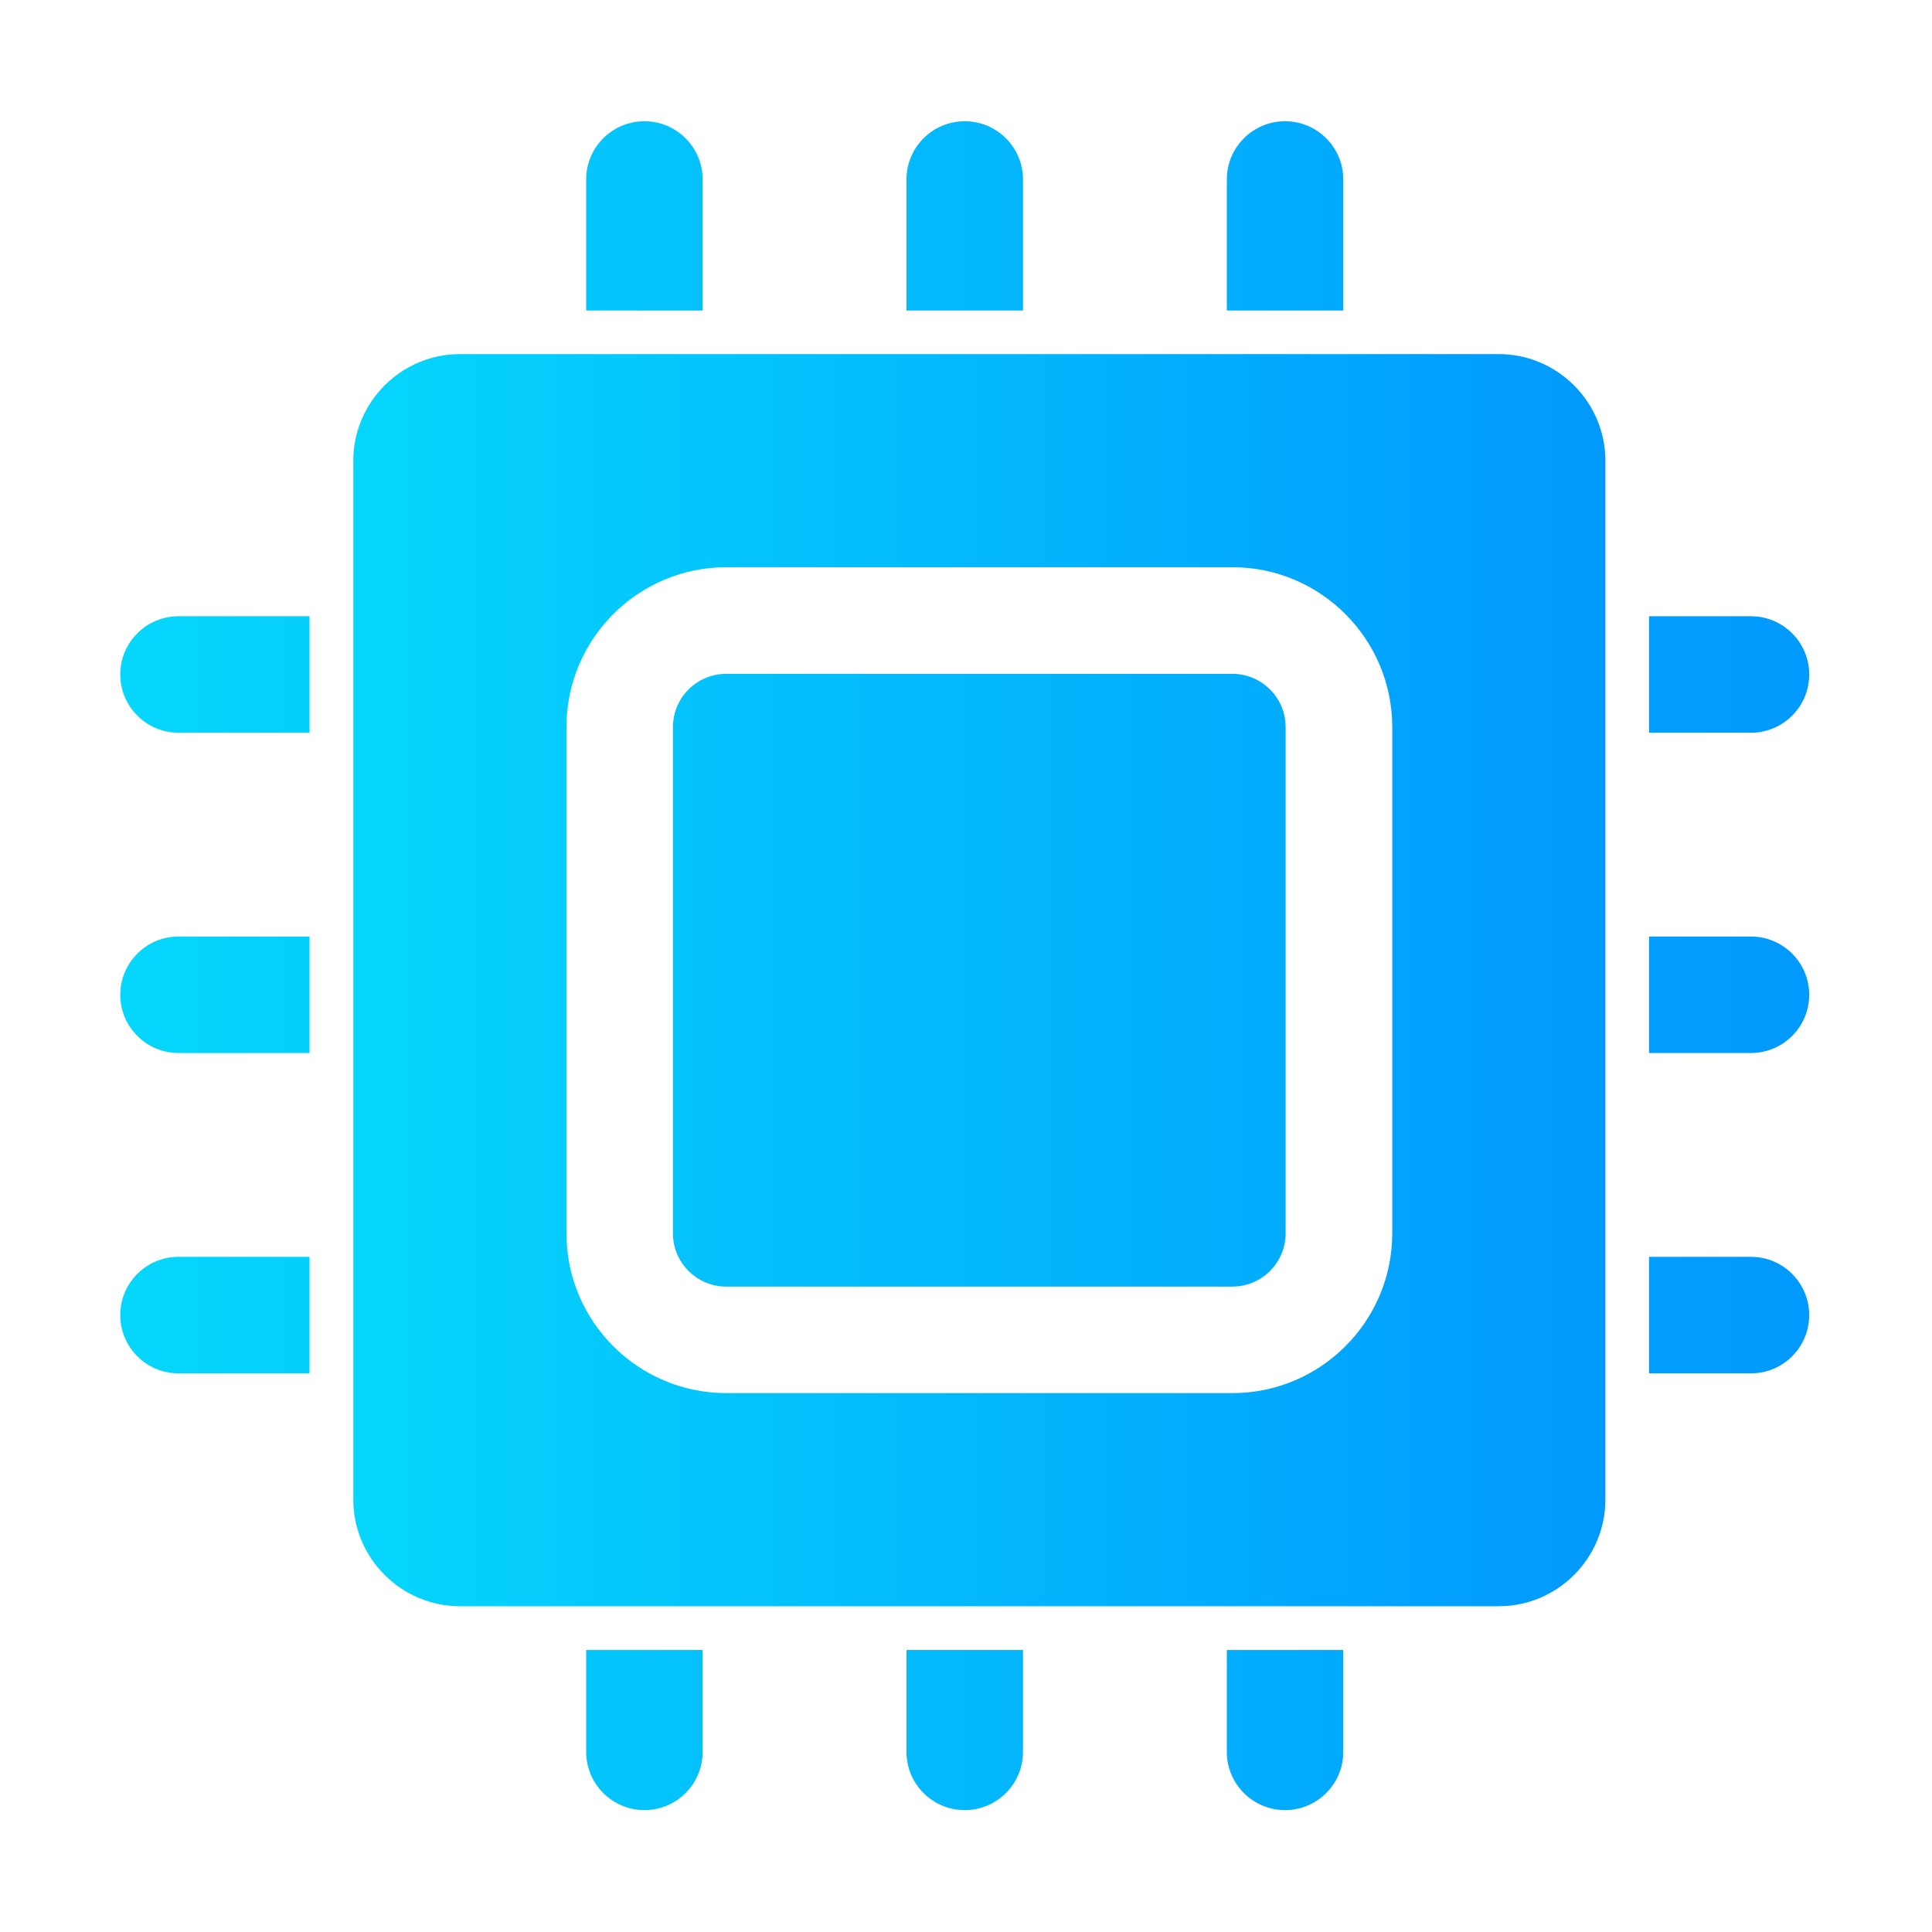 <svg width="32" height="32" viewBox="0 0 32 32" fill="none" xmlns="http://www.w3.org/2000/svg">
<path d="M24.825 5.865H7.617C6.646 5.865 5.852 6.66 5.852 7.63V24.839C5.852 25.81 6.646 26.604 7.617 26.604H24.826C25.796 26.604 26.59 25.81 26.59 24.839V7.63C26.59 6.66 25.796 5.865 24.825 5.865ZM23.06 20.427C23.06 21.887 21.873 23.074 20.413 23.074H12.029C10.569 23.074 9.382 21.887 9.382 20.427V12.043C9.382 10.583 10.569 9.395 12.029 9.395H20.413C21.873 9.395 23.06 10.583 23.06 12.043V20.427Z" fill="url(#paint0_linear_60_6133)"/>
<path d="M20.412 11.161H12.028C11.541 11.161 11.146 11.557 11.146 12.044V20.428C11.146 20.914 11.541 21.31 12.028 21.31H20.412C20.899 21.31 21.294 20.914 21.294 20.428V12.044C21.294 11.557 20.899 11.161 20.412 11.161ZM11.638 2.972C11.638 2.44 11.206 2.008 10.674 2.008C10.141 2.008 9.709 2.44 9.709 2.972V5.143H11.638V2.972ZM1.992 16.477C1.992 17.009 2.424 17.441 2.957 17.441H5.127V15.512H2.957C2.424 15.512 1.992 15.944 1.992 16.477ZM16.944 2.972C16.944 2.44 16.512 2.008 15.979 2.008C15.446 2.008 15.014 2.44 15.014 2.972V5.143H16.944V2.972ZM22.249 2.972C22.249 2.44 21.817 2.008 21.284 2.008C20.752 2.008 20.32 2.44 20.32 2.972V5.143H22.249V2.972ZM29.966 11.171C29.966 10.639 29.534 10.207 29.001 10.207H27.313V12.136H29.001C29.534 12.136 29.966 11.704 29.966 11.171ZM1.992 11.171C1.992 11.704 2.424 12.136 2.957 12.136H5.127V10.207H2.957C2.424 10.207 1.992 10.639 1.992 11.171ZM29.001 20.817H27.313V22.747H29.001C29.534 22.747 29.966 22.315 29.966 21.782C29.966 21.249 29.534 20.817 29.001 20.817ZM29.001 15.512H27.313V17.441H29.001C29.534 17.441 29.966 17.009 29.966 16.477C29.966 15.944 29.534 15.512 29.001 15.512ZM20.32 29.017C20.32 29.549 20.752 29.981 21.284 29.981C21.817 29.981 22.249 29.549 22.249 29.017V27.329H20.32V29.017ZM9.709 29.017C9.709 29.549 10.141 29.981 10.674 29.981C11.206 29.981 11.638 29.549 11.638 29.017V27.329H9.709V29.017ZM15.014 29.017C15.014 29.549 15.446 29.981 15.979 29.981C16.512 29.981 16.944 29.549 16.944 29.017V27.329H15.014V29.017ZM1.992 21.782C1.992 22.315 2.424 22.747 2.957 22.747H5.127V20.817H2.957C2.424 20.817 1.992 21.249 1.992 21.782Z" fill="url(#paint1_linear_60_6133)"/>
<defs>
<linearGradient id="paint0_linear_60_6133" x1="27.887" y1="18.179" x2="3.259" y2="18.179" gradientUnits="userSpaceOnUse">
<stop stop-color="#0095FD"/>
<stop offset="1" stop-color="#06DEFC"/>
</linearGradient>
<linearGradient id="paint1_linear_60_6133" x1="31.714" y1="18.617" x2="-1.504" y2="18.617" gradientUnits="userSpaceOnUse">
<stop stop-color="#0095FD"/>
<stop offset="1" stop-color="#06DEFC"/>
</linearGradient>
</defs>
</svg>
